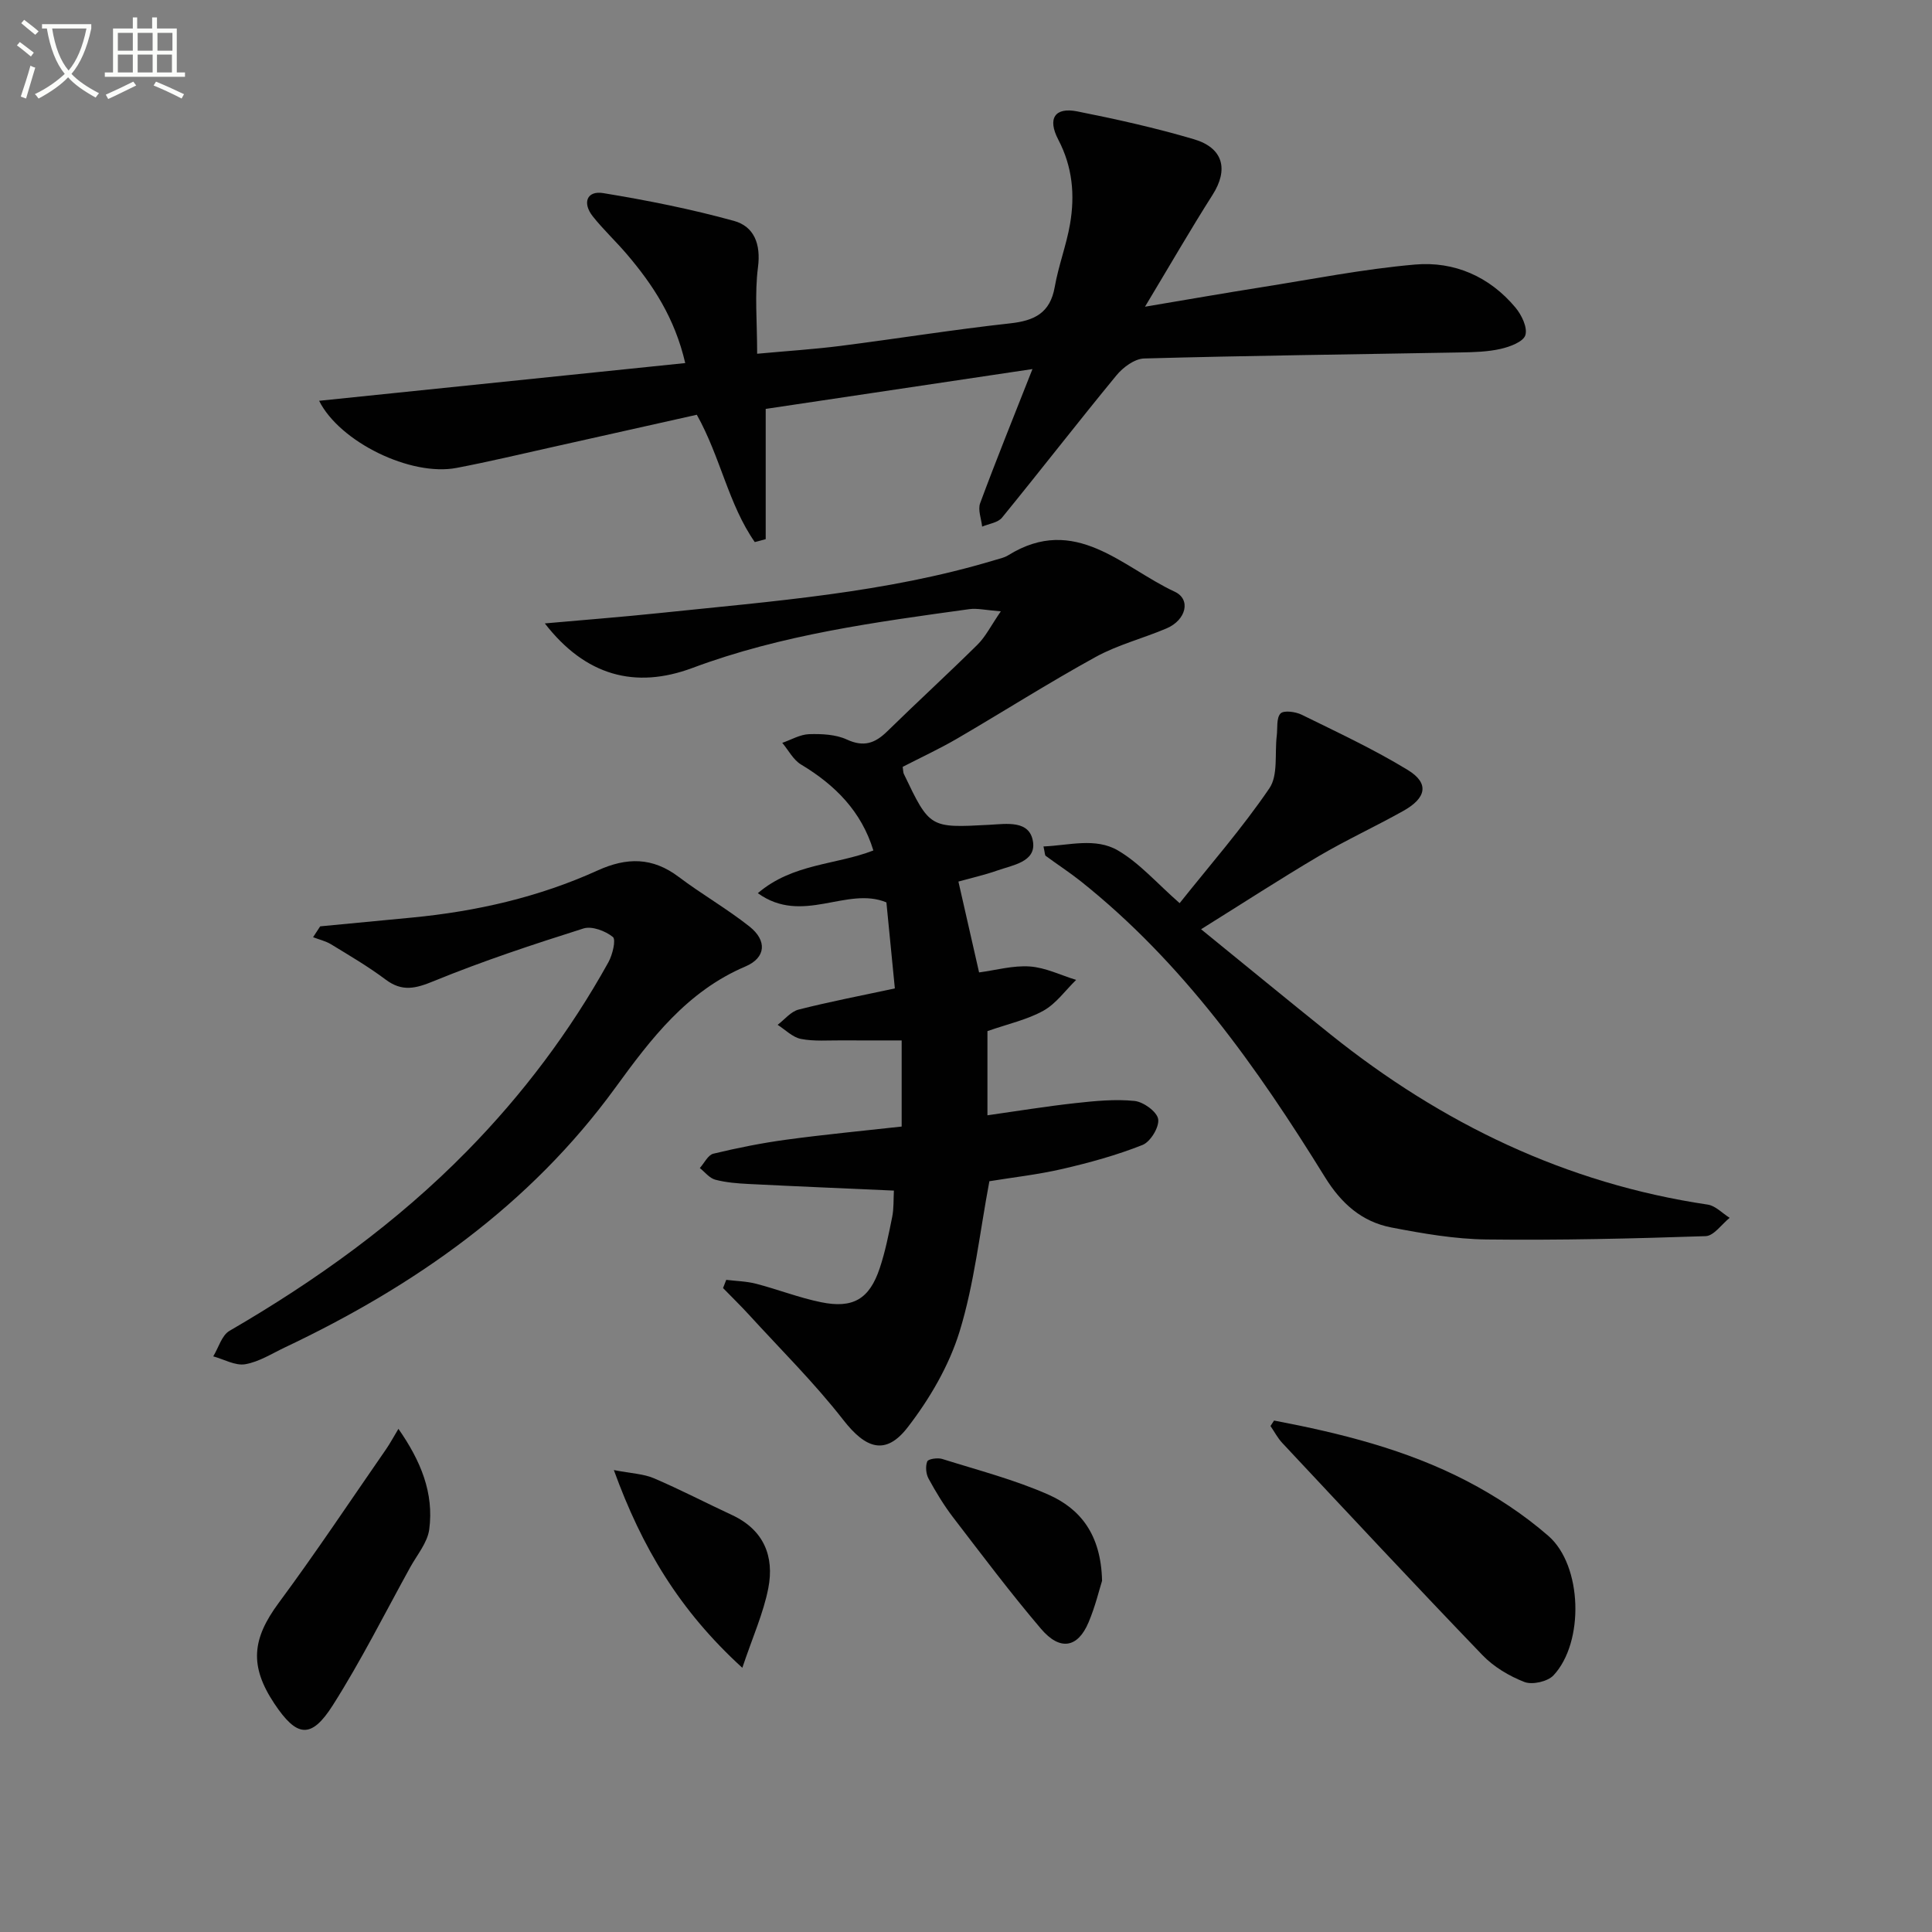 <svg enable-background="new 0 0 400 400" viewBox="0 0 400 400" xmlns="http://www.w3.org/2000/svg"><rect x="0" y="0" width="400" height="400" fill="#808080" stroke="none"/><path d="m6.4 11.7c-1-.8-1.9-1.6-2.9-2.3l.6-.7c.9.7 1.9 1.4 2.9 2.2zm-2.1 8.3c.7-2.1 1.4-4.2 2-6.4.2.1.6.3 1 .4-.7 2.3-1.3 4.4-1.9 6.4zm3-12.8c-1.1-.9-2.1-1.7-2.9-2.4l.6-.7c1 .8 2 1.5 3 2.4zm1.4-1.3v-.9h10.2v.9c-.9 4.2-2.3 7.3-4.1 9.4 1.3 1.4 3.2 2.7 5.7 4-.2.2-.4.5-.7.9-2.5-1.4-4.4-2.7-5.7-4.2-1.4 1.5-3.5 3-6.1 4.4 0 0 0 0-.1-.1-.3-.4-.5-.7-.7-.8 2.7-1.3 4.7-2.8 6.2-4.2-1.8-2.2-3-5.3-3.7-9.4zm9.2 0h-7.1c.6 3.8 1.7 6.7 3.4 8.7 1.7-2 2.9-4.8 3.7-8.7z" fill="#fbfcfa"/><path d="m31.6 3.6h.9v2.3h4.1v9.1h1.7v.9h-16.6v-.9h1.7v-9.1h4.1v-2.3h.9v2.3h3.1v-2.3zm-4 13.3.6.8c-1.9.9-3.8 1.9-5.8 2.8-.2-.3-.3-.6-.5-.9 2-.9 3.9-1.8 5.7-2.7zm-3.2-10.1v3.7h3.1v-3.7zm0 4.5v3.7h3.1v-3.7zm4.1-4.5v3.7h3.1v-3.7zm0 4.5v3.7h3.1v-3.7zm9.1 9.1c-2.1-1.1-4.1-2-5.8-2.7l.5-.8c2.2.9 4.1 1.8 5.8 2.6zm-1.9-13.6h-3.1v3.7h3.1zm-3.2 4.5v3.7h3.1v-3.7z" fill="#fbfcfa"/><g fill="#010101"><path d="m186.89 158.77c.13.82.1 1.18.24 1.46 5.36 11.21 5.36 11.2 17.65 10.54 3.62-.19 8.44-1.04 9.1 3.55.6 4.15-4.27 4.8-7.46 5.93-2.49.88-5.08 1.46-7.99 2.27 1.38 6.07 2.76 12.12 4.28 18.81 3.46-.46 7.04-1.48 10.52-1.23 3.24.23 6.38 1.8 9.57 2.78-2.23 2.17-4.14 4.91-6.76 6.37-3.38 1.88-7.34 2.74-11.6 4.23v17.43c6.2-.88 12.18-1.86 18.2-2.52 4.07-.45 8.23-.86 12.26-.45 1.84.19 4.65 2.23 4.89 3.77.25 1.64-1.6 4.69-3.24 5.34-5.34 2.12-10.94 3.66-16.55 4.96-5.14 1.19-10.42 1.77-15.16 2.55-2.01 10.69-3.12 21.18-6.16 31.09-2.18 7.09-6.2 13.97-10.77 19.88-4.58 5.92-8.71 4.37-13.31-1.54-5.98-7.68-12.96-14.58-19.54-21.79-1.73-1.89-3.57-3.68-5.36-5.52.22-.57.44-1.13.66-1.7 2.07.25 4.2.29 6.2.81 4.49 1.17 8.85 2.88 13.38 3.81 6.67 1.38 10.07-.64 12.2-7.04 1.15-3.44 1.86-7.04 2.58-10.61.35-1.74.25-3.58.35-5.45-10.21-.46-20.15-.87-30.09-1.37-2.32-.12-4.68-.3-6.9-.89-1.19-.32-2.14-1.57-3.19-2.41.93-1.03 1.69-2.7 2.8-2.97 4.98-1.2 10.02-2.21 15.1-2.9 7.87-1.07 15.79-1.82 23.89-2.72 0-5.86 0-11.47 0-17.83-4.16 0-8.28.02-12.39-.01-2.83-.02-5.73.23-8.46-.3-1.74-.34-3.23-1.9-4.83-2.92 1.44-1.09 2.73-2.75 4.35-3.16 6.48-1.65 13.06-2.9 19.92-4.38-.54-5.54-1.14-11.6-1.75-17.81-8.21-3.41-17.37 4.76-26.62-1.91 7.27-6.19 16.13-5.81 23.92-8.84-2.47-8.09-7.9-13.55-14.98-17.8-1.61-.97-2.6-2.96-3.88-4.48 1.85-.64 3.69-1.74 5.56-1.8 2.61-.08 5.51.05 7.81 1.11 3.5 1.62 5.84.78 8.36-1.69 6.18-6.05 12.57-11.9 18.72-17.98 1.65-1.64 2.73-3.86 4.8-6.87-3.12-.24-4.88-.68-6.54-.45-19.39 2.68-38.82 5.27-57.3 12.17-11.88 4.43-22.18 1.61-30.57-9.22 8.26-.74 16.08-1.34 23.89-2.16 23.27-2.44 46.66-4.14 69.24-10.94.95-.29 1.98-.49 2.8-1 13.88-8.62 23.63 2.49 34.47 7.53 3.45 1.6 2.36 5.87-1.65 7.59-4.87 2.08-10.13 3.4-14.73 5.94-9.75 5.36-19.16 11.35-28.78 16.96-3.57 2.07-7.33 3.81-11.15 5.78z"/><path d="m66.07 82.98c25.31-2.61 50.31-5.18 75.8-7.81-2.18-9.38-6.71-16.24-12.14-22.6-2.27-2.66-4.85-5.06-7.01-7.79-2.21-2.8-1.19-5.35 2.16-4.8 9.1 1.49 18.19 3.3 27.07 5.75 4.17 1.15 5.61 4.78 4.98 9.61-.71 5.53-.17 11.22-.17 17.9 6.28-.58 11.81-.93 17.3-1.63 11.69-1.49 23.34-3.37 35.06-4.66 5.04-.55 8.3-2.13 9.25-7.53.77-4.4 2.41-8.64 3.17-13.04 1.03-6 .52-11.83-2.43-17.46-2.31-4.41-.7-6.77 3.91-5.86 8.11 1.61 16.22 3.42 24.15 5.76 6.14 1.81 7.21 6.29 3.88 11.52-4.53 7.12-8.75 14.44-13.99 23.16 8.92-1.5 16.45-2.82 23.99-4.01 10.63-1.68 21.23-3.79 31.94-4.72 8.11-.7 15.42 2.49 20.78 8.92 1.27 1.52 2.52 4.12 2.04 5.7-.42 1.37-3.2 2.41-5.1 2.84-2.72.62-5.6.69-8.41.74-21.81.4-43.62.65-65.42 1.25-1.97.05-4.37 1.83-5.73 3.49-8.01 9.73-15.73 19.71-23.7 29.47-.85 1.04-2.71 1.26-4.11 1.85-.17-1.63-.92-3.47-.41-4.85 3.27-8.84 6.82-17.59 10.83-27.77-18.95 2.83-36.57 5.46-55.23 8.25v26.97c-.75.2-1.51.4-2.26.6-5.45-7.8-7.08-17.56-12-26.36-9.79 2.19-19.78 4.44-29.76 6.66-6.64 1.48-13.26 3.06-19.95 4.34-9.53 1.84-24.25-5.39-28.49-13.89z"/><path d="m248.67 192.39c9.33 7.58 18.03 14.74 26.82 21.79 23 18.42 48.7 30.85 78.07 35.22 1.62.24 3.04 1.8 4.55 2.74-1.65 1.32-3.27 3.73-4.97 3.79-15.11.51-30.24.87-45.36.69-6.58-.08-13.2-1.23-19.69-2.48-6.13-1.18-10.38-4.94-13.78-10.44-14.04-22.71-29.4-44.41-50.57-61.26-2.33-1.85-4.84-3.47-7.23-5.24-.2-.14-.16-.6-.47-1.95 5.31-.22 10.76-1.89 15.42.83 4.48 2.62 8.07 6.79 12.77 10.91 6.24-7.84 12.92-15.47 18.58-23.78 1.85-2.71 1.08-7.21 1.53-10.89.19-1.59-.11-3.67.78-4.6.67-.7 3.1-.37 4.37.25 7.41 3.65 14.94 7.15 21.98 11.45 4.46 2.72 3.9 5.77-.93 8.47-5.79 3.24-11.84 6.03-17.55 9.39-8 4.73-15.79 9.79-24.32 15.11z"/><path d="m66.29 191.79c6.35-.61 12.7-1.21 19.05-1.82 13.3-1.28 26.21-4.22 38.39-9.75 6.05-2.75 11.36-2.76 16.77 1.32 4.77 3.6 10.01 6.59 14.69 10.3 3.65 2.9 3.4 6.44-.84 8.25-12.13 5.16-19.56 14.95-26.98 25.15-17.69 24.3-41.51 41-68.37 53.72-2.7 1.28-5.37 3-8.23 3.49-2.06.35-4.41-1.03-6.62-1.63 1.1-1.8 1.76-4.35 3.36-5.28 17.94-10.42 34.65-22.41 49.22-37.26 11.49-11.71 21.27-24.71 29.23-39.05.86-1.55 1.61-4.69.93-5.24-1.55-1.25-4.34-2.31-6.09-1.76-10.43 3.3-20.84 6.74-30.95 10.88-3.8 1.56-6.56 2.28-10.01-.3-3.58-2.69-7.48-4.97-11.31-7.31-1.12-.68-2.47-.98-3.71-1.46.48-.76.98-1.5 1.47-2.25z"/><path d="m263.78 294.11c13.78 2.62 27.39 6.01 39.93 12.53 5.98 3.11 11.78 6.93 16.86 11.35 7.07 6.15 7.46 22.03 1.07 28.87-1.21 1.29-4.38 2.01-6.02 1.38-3.17-1.23-6.37-3.14-8.71-5.58-13.95-14.5-27.67-29.22-41.43-43.91-.96-1.03-1.63-2.33-2.44-3.51.24-.37.49-.75.74-1.13z"/><path d="m82.49 295.83c4.62 6.61 7.38 13.28 6.38 20.81-.36 2.74-2.51 5.26-3.93 7.83-5.28 9.57-10.19 19.38-16.04 28.59-4.48 7.05-7.45 6.62-12.08-.32-5.22-7.83-4.64-13.41.87-20.86 7.69-10.39 14.85-21.17 22.22-31.8.83-1.2 1.52-2.5 2.58-4.25z"/><path d="m228.17 327.29c-.56 1.76-1.4 5.31-2.8 8.61-2.23 5.28-5.91 5.95-9.84 1.33-6.35-7.46-12.24-15.31-18.21-23.09-1.91-2.5-3.56-5.23-5.07-8-.54-.99-.68-2.56-.27-3.57.21-.52 2.15-.8 3.09-.51 7.41 2.33 15 4.29 22.06 7.42 6.52 2.91 10.83 8.2 11.04 17.81z"/><path d="m127.09 304.36c3.65.71 6.16.78 8.3 1.7 5.47 2.34 10.76 5.1 16.16 7.61 6.58 3.05 8.8 8.55 7.52 15.14-1.01 5.18-3.24 10.11-5.38 16.49-13.07-11.92-20.79-24.93-26.6-40.94z"/></g></svg>
